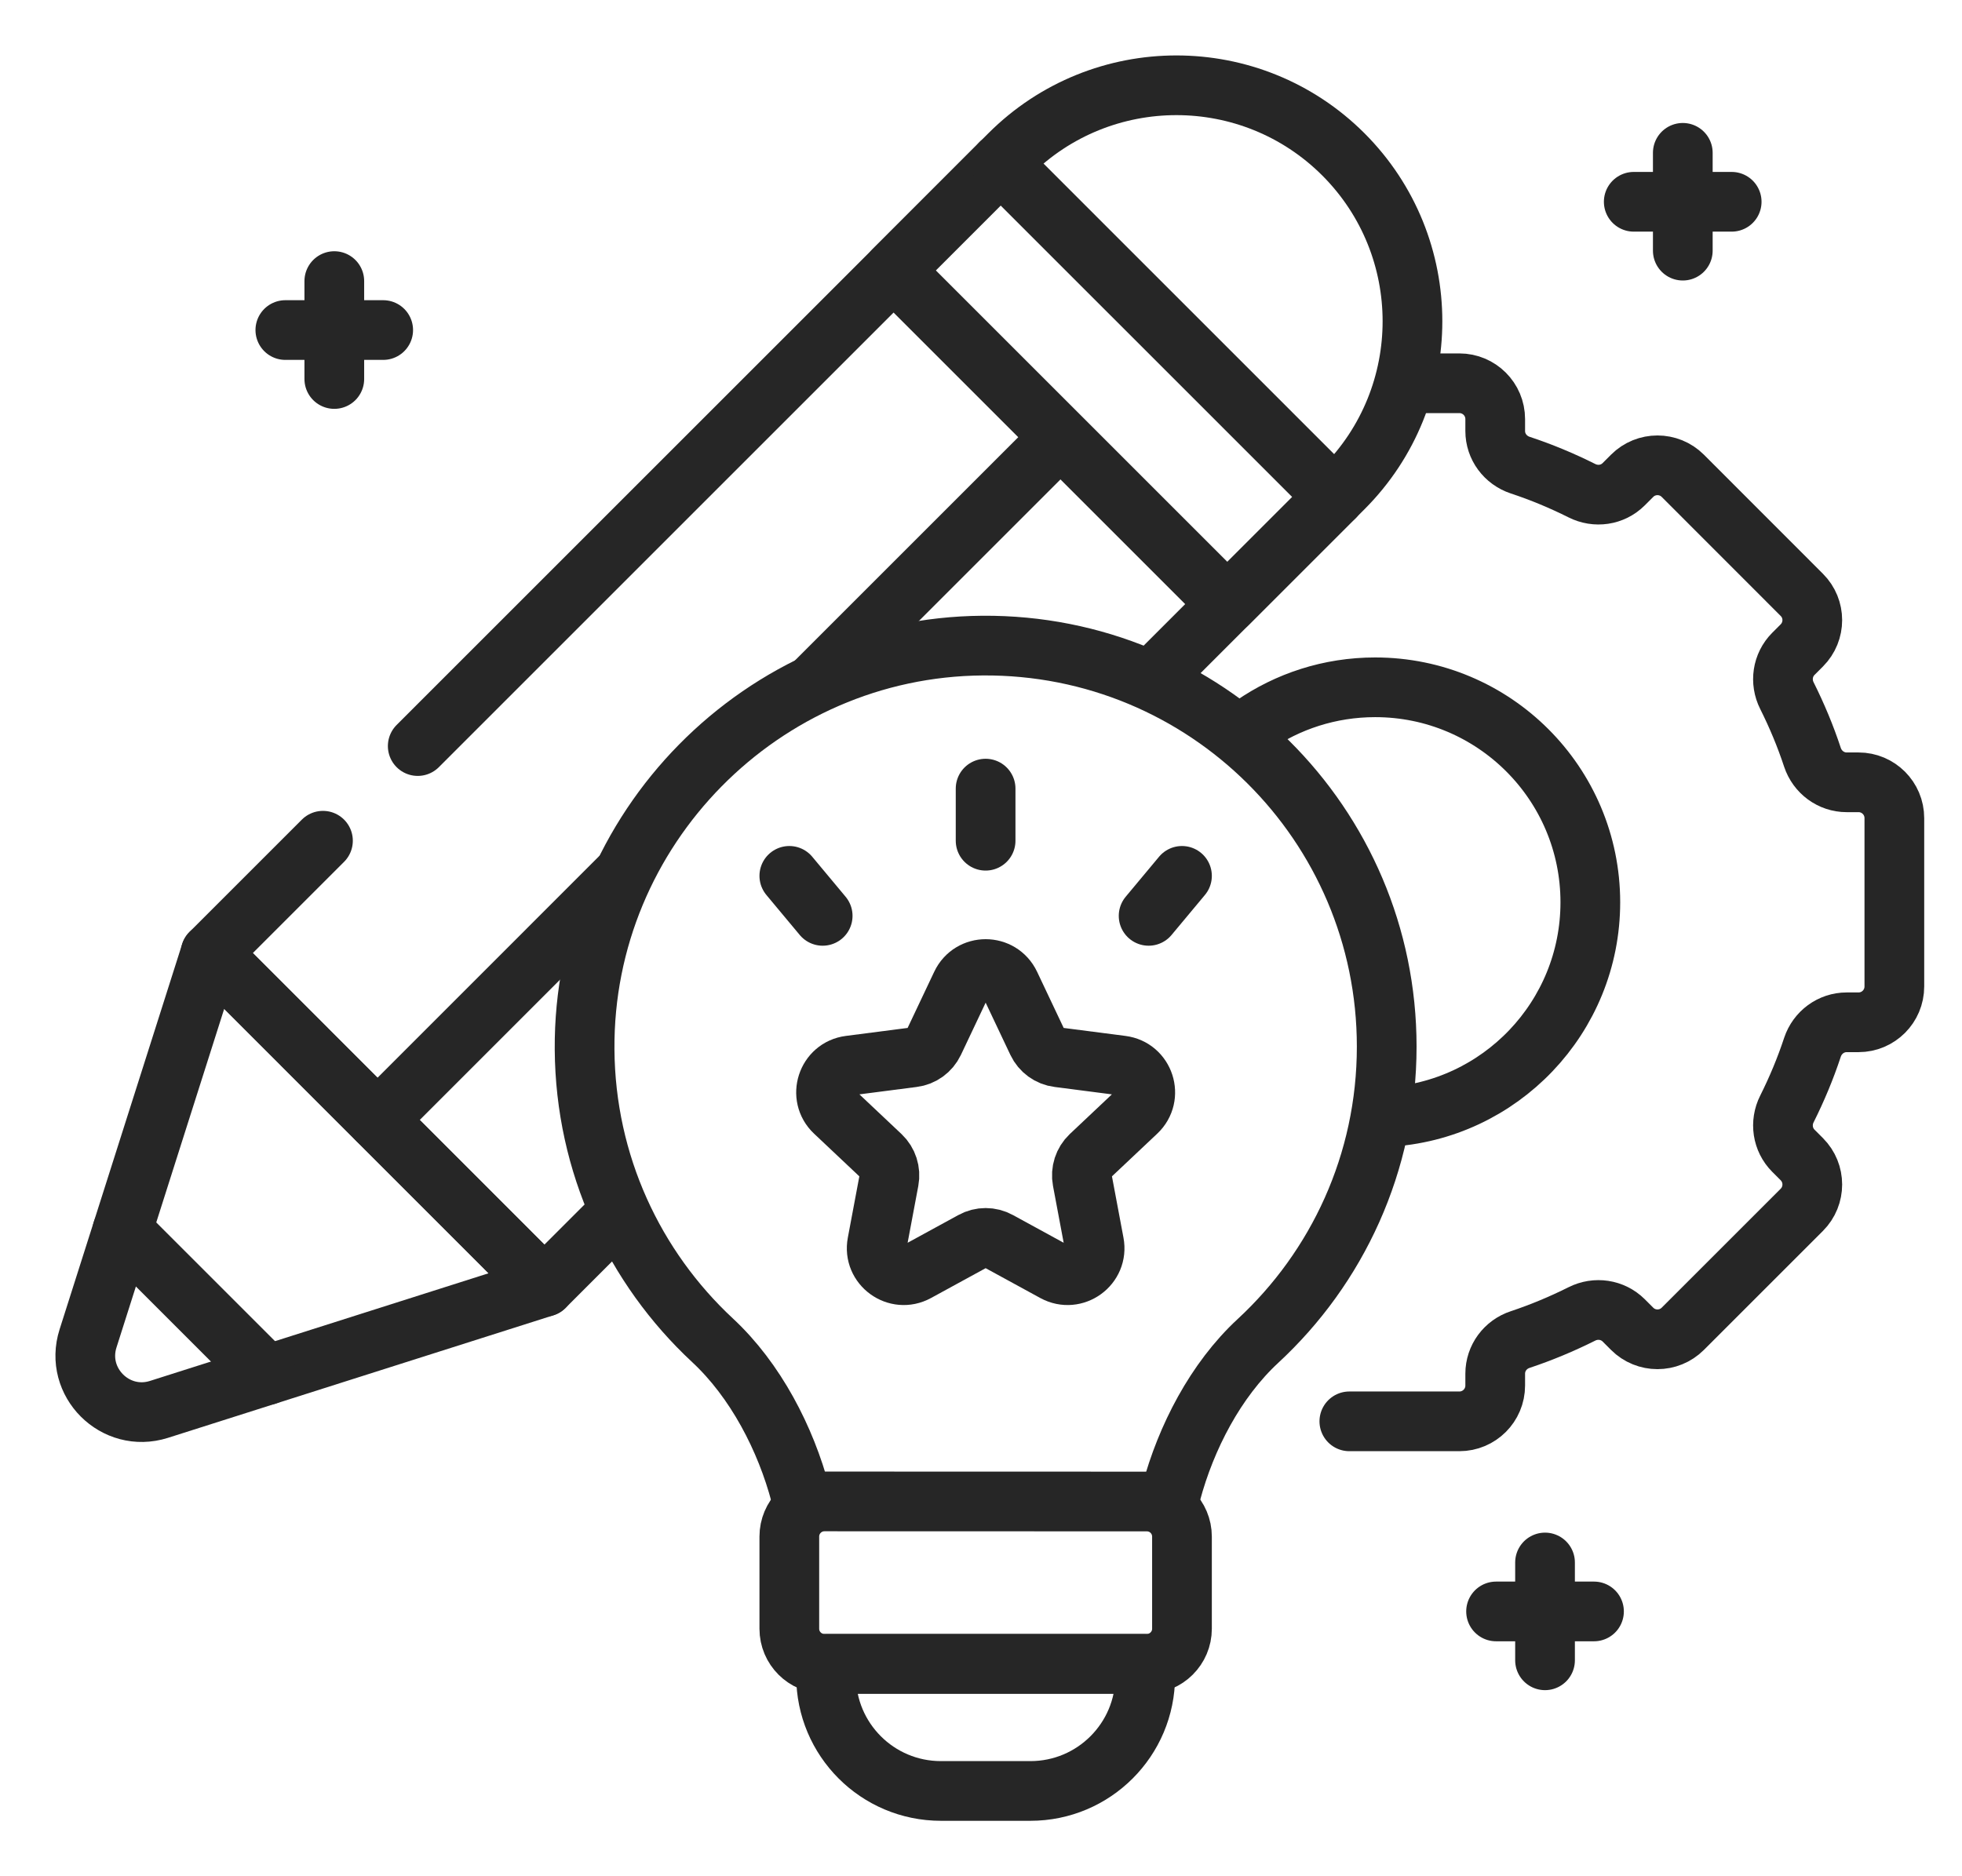 <svg width="23" height="22" viewBox="0 0 23 22" fill="none" xmlns="http://www.w3.org/2000/svg">
<path d="M15.818 16.666H17.108C17.34 16.666 17.528 16.478 17.528 16.246V16.107C17.528 15.924 17.647 15.764 17.821 15.707C18.07 15.624 18.311 15.523 18.543 15.407C18.707 15.324 18.904 15.353 19.034 15.482L19.133 15.581C19.297 15.745 19.563 15.745 19.727 15.581L21.122 14.186C21.286 14.022 21.286 13.756 21.122 13.592L21.023 13.493C20.894 13.363 20.865 13.166 20.948 13.002C21.064 12.77 21.165 12.529 21.247 12.28C21.305 12.106 21.465 11.987 21.648 11.987H21.787C22.019 11.987 22.207 11.799 22.207 11.567V9.593C22.207 9.361 22.019 9.173 21.787 9.173H21.648C21.465 9.173 21.305 9.054 21.247 8.88C21.165 8.631 21.064 8.39 20.948 8.158C20.865 7.994 20.894 7.797 21.023 7.667L21.122 7.568C21.286 7.404 21.286 7.138 21.122 6.975L19.727 5.579C19.563 5.415 19.297 5.415 19.133 5.579L19.034 5.678C18.904 5.808 18.707 5.836 18.543 5.753C18.311 5.637 18.07 5.536 17.821 5.454C17.647 5.396 17.528 5.237 17.528 5.054V4.914C17.528 4.682 17.34 4.494 17.108 4.494H16.637M14.687 8.506C15.094 8.224 15.588 8.059 16.121 8.059C17.514 8.059 18.643 9.188 18.643 10.58C18.643 11.928 17.584 13.03 16.253 13.098" stroke="#262626" stroke-width="0.7" stroke-miterlimit="10" stroke-linecap="round" stroke-linejoin="round"/>
<path d="M3.919 3.296V4.444" stroke="#262626" stroke-width="0.7" stroke-miterlimit="10" stroke-linecap="round" stroke-linejoin="round"/>
<path d="M4.492 3.87H3.345" stroke="#262626" stroke-width="0.7" stroke-miterlimit="10" stroke-linecap="round" stroke-linejoin="round"/>
<path d="M18.112 18.321V19.468" stroke="#262626" stroke-width="0.7" stroke-miterlimit="10" stroke-linecap="round" stroke-linejoin="round"/>
<path d="M18.686 18.895H17.538" stroke="#262626" stroke-width="0.7" stroke-miterlimit="10" stroke-linecap="round" stroke-linejoin="round"/>
<path d="M19.727 1.792V2.939" stroke="#262626" stroke-width="0.7" stroke-miterlimit="10" stroke-linecap="round" stroke-linejoin="round"/>
<path d="M20.3 2.366H19.152" stroke="#262626" stroke-width="0.7" stroke-miterlimit="10" stroke-linecap="round" stroke-linejoin="round"/>
<path d="M4.897 8.748L11.732 1.913L15.645 5.827L13.559 7.913" stroke="#262626" stroke-width="0.7" stroke-miterlimit="10" stroke-linecap="round" stroke-linejoin="round"/>
<path d="M7.132 14.339L6.382 15.089L2.469 11.175L3.786 9.858" stroke="#262626" stroke-width="0.7" stroke-miterlimit="10" stroke-linecap="round" stroke-linejoin="round"/>
<path d="M10.475 3.17L14.388 7.083L15.644 5.827L11.73 1.914L10.475 3.17Z" stroke="#262626" stroke-width="0.7" stroke-miterlimit="10" stroke-linecap="round" stroke-linejoin="round"/>
<path d="M11.731 1.913L11.834 1.81C12.915 0.73 14.667 0.73 15.748 1.81C16.828 2.891 16.828 4.643 15.748 5.724L15.645 5.827" stroke="#262626" stroke-width="0.7" stroke-miterlimit="10" stroke-linecap="round" stroke-linejoin="round"/>
<path d="M1.863 16.526L6.382 15.089L2.469 11.175L1.032 15.694C0.869 16.206 1.352 16.688 1.863 16.526Z" stroke="#262626" stroke-width="0.7" stroke-miterlimit="10" stroke-linecap="round" stroke-linejoin="round"/>
<path d="M9.554 8.004L12.35 5.208" stroke="#262626" stroke-width="0.7" stroke-miterlimit="10" stroke-linecap="round" stroke-linejoin="round"/>
<path d="M4.426 13.132L7.268 10.289" stroke="#262626" stroke-width="0.7" stroke-miterlimit="10" stroke-linecap="round" stroke-linejoin="round"/>
<path d="M3.127 16.124L1.434 14.431" stroke="#262626" stroke-width="0.7" stroke-miterlimit="10" stroke-linecap="round" stroke-linejoin="round"/>
<path d="M13.729 17.505C13.903 16.855 14.25 16.183 14.746 15.724C15.675 14.865 16.256 13.636 16.256 12.272C16.256 9.663 14.132 7.551 11.519 7.57C8.934 7.589 6.835 9.72 6.853 12.305C6.862 13.651 7.437 14.863 8.352 15.715C8.857 16.184 9.211 16.869 9.385 17.529" stroke="#262626" stroke-width="0.7" stroke-miterlimit="10" stroke-linecap="round" stroke-linejoin="round"/>
<path d="M13.444 19.509H9.665C9.437 19.509 9.253 19.325 9.253 19.098V18.017C9.253 17.79 9.437 17.605 9.665 17.605C10.539 17.606 12.57 17.606 13.444 17.606C13.672 17.606 13.856 17.79 13.856 18.018V19.098C13.856 19.325 13.671 19.509 13.444 19.509Z" stroke="#262626" stroke-width="0.7" stroke-miterlimit="10" stroke-linecap="round" stroke-linejoin="round"/>
<path d="M11.554 9.247V9.858" stroke="#262626" stroke-width="0.7" stroke-miterlimit="10" stroke-linecap="round" stroke-linejoin="round"/>
<path d="M13.856 10.27L13.465 10.739" stroke="#262626" stroke-width="0.7" stroke-miterlimit="10" stroke-linecap="round" stroke-linejoin="round"/>
<path d="M9.253 10.27L9.644 10.739" stroke="#262626" stroke-width="0.7" stroke-miterlimit="10" stroke-linecap="round" stroke-linejoin="round"/>
<path d="M11.841 11.544L12.161 12.22C12.207 12.317 12.3 12.385 12.407 12.398L13.149 12.494C13.414 12.528 13.52 12.855 13.326 13.038L12.781 13.552C12.703 13.626 12.668 13.735 12.688 13.841L12.826 14.576C12.876 14.839 12.598 15.041 12.363 14.913L11.706 14.554C11.612 14.502 11.497 14.502 11.403 14.554L10.746 14.913C10.512 15.041 10.233 14.839 10.283 14.576L10.421 13.841C10.441 13.735 10.406 13.626 10.328 13.552L9.783 13.038C9.589 12.855 9.695 12.528 9.96 12.494L10.702 12.398C10.809 12.385 10.902 12.317 10.948 12.22L11.268 11.544C11.383 11.302 11.726 11.302 11.841 11.544Z" stroke="#262626" stroke-width="0.7" stroke-miterlimit="10" stroke-linecap="round" stroke-linejoin="round"/>
<path d="M12.079 21H11.03C10.286 21 9.684 20.397 9.684 19.654V19.51H13.425V19.654C13.425 20.397 12.823 21 12.079 21Z" stroke="#262626" stroke-width="0.7" stroke-miterlimit="10" stroke-linecap="round" stroke-linejoin="round"/>
</svg>
